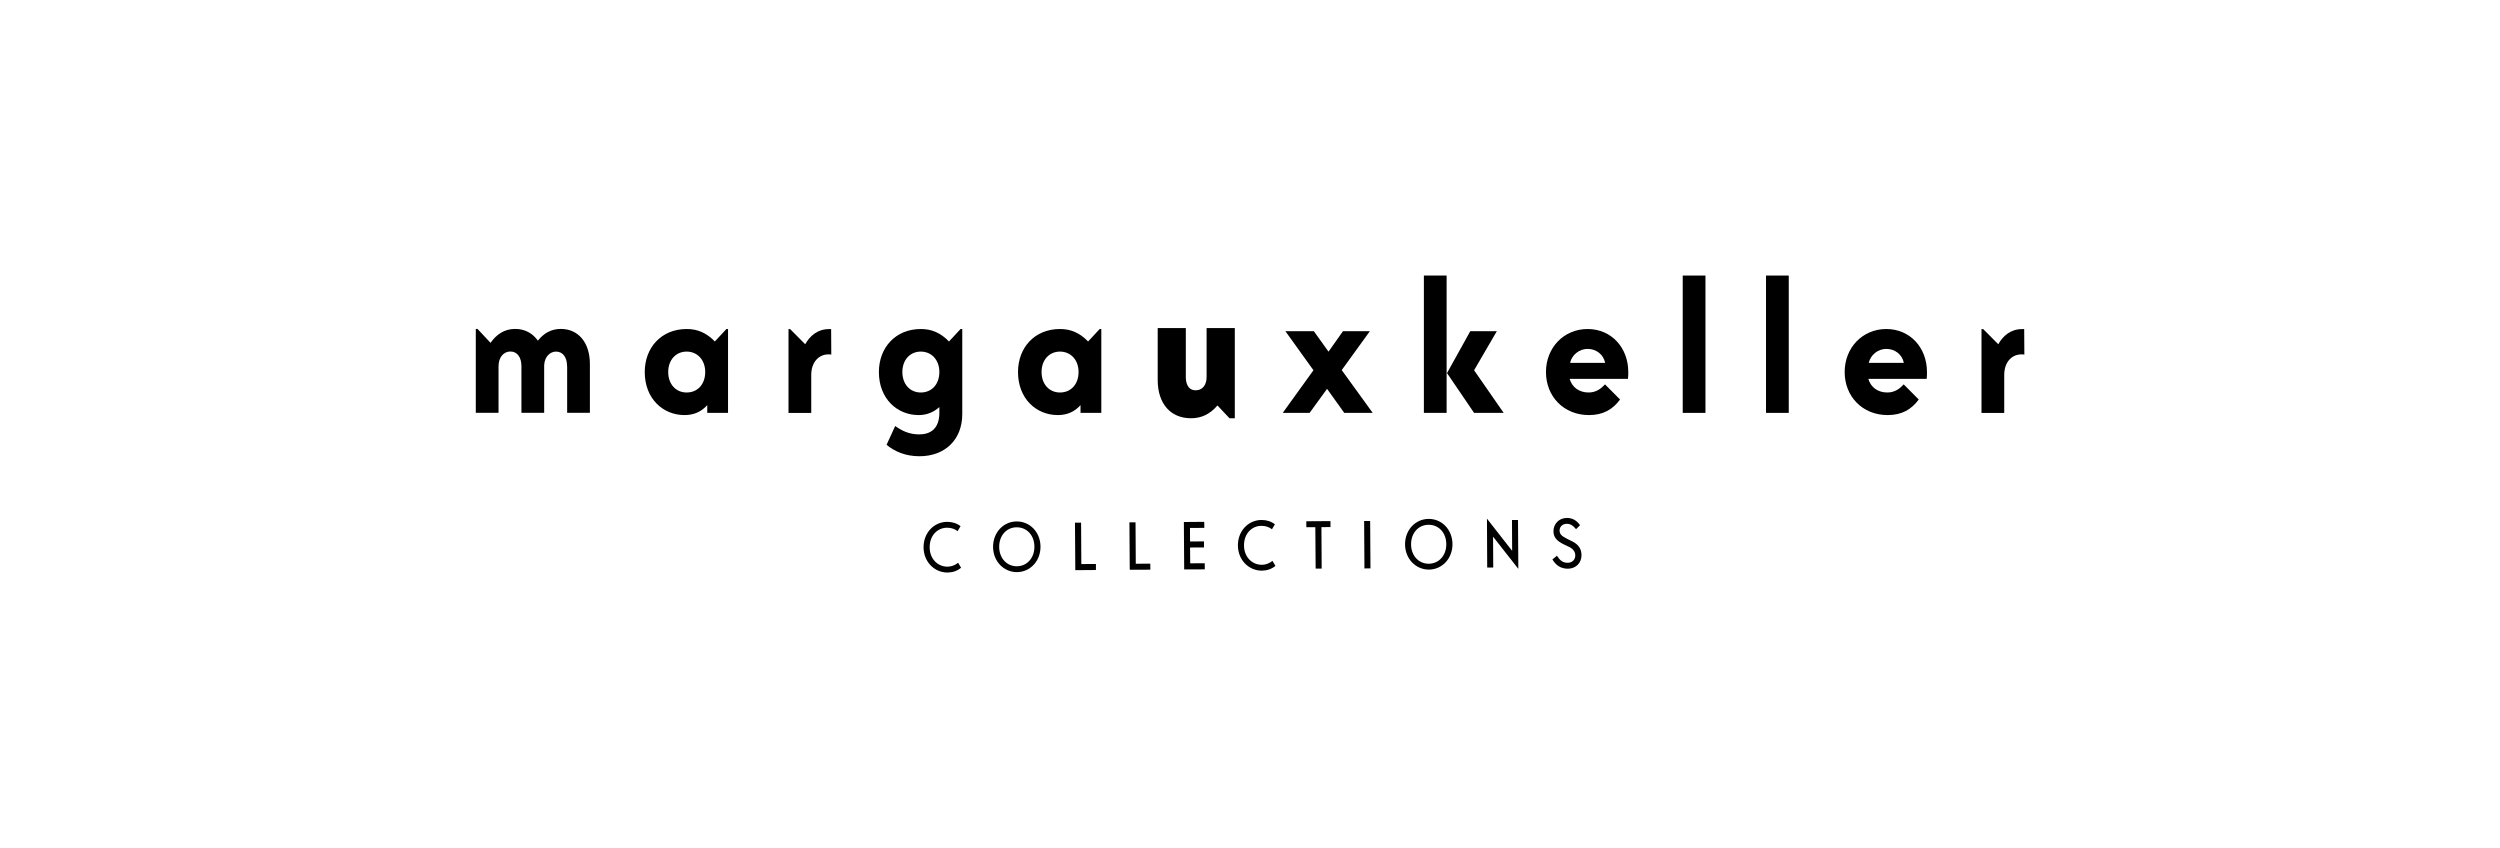 <svg id="Calque_2" xmlns="http://www.w3.org/2000/svg" viewBox="0 0 306.75 104.06"><defs><style>.cls-1{fill:none;}</style></defs><g id="Calque_1-2"><g id="MK"><path d="M117.92,69.67c-.47.38-1.01.57-1.66.58-1.63,0-2.93-1.33-2.94-3.09-.01-1.76,1.26-3.12,2.89-3.13.64,0,1.18.17,1.65.53l-.36.61c-.37-.28-.8-.42-1.29-.42-1.22,0-2.15,1-2.14,2.4,0,1.41.97,2.38,2.19,2.38.49,0,.94-.19,1.3-.48l.37.62Z"></path><path d="M124.77,69.48c1.21,0,2.16-.99,2.15-2.4,0-1.4-.93-2.39-2.18-2.38-1.22,0-2.15,1-2.14,2.4,0,1.41.96,2.39,2.17,2.38M124.74,63.98c1.64-.01,2.92,1.33,2.93,3.09.01,1.76-1.26,3.12-2.89,3.13-1.63,0-2.92-1.33-2.93-3.09-.01-1.76,1.26-3.12,2.89-3.13"></path><polygon points="131.9 64.13 132.65 64.13 132.68 69.21 134.47 69.2 134.47 69.94 131.94 69.96 131.9 64.13"></polygon><polygon points="138.58 64.09 139.33 64.09 139.36 69.17 141.14 69.16 141.15 69.9 138.62 69.91 138.58 64.09"></polygon><polygon points="145.26 64.05 147.76 64.03 147.77 64.77 146.01 64.78 146.02 66.44 147.73 66.43 147.73 67.17 146.02 67.18 146.04 69.12 147.82 69.11 147.83 69.86 145.3 69.87 145.26 64.05"></polygon><path d="M156.49,69.44c-.47.38-1.01.57-1.66.58-1.63,0-2.93-1.33-2.94-3.09-.01-1.76,1.26-3.12,2.89-3.13.64,0,1.18.17,1.65.53l-.36.61c-.37-.28-.8-.42-1.29-.42-1.22,0-2.15,1-2.14,2.4,0,1.41.97,2.38,2.19,2.38.49,0,.94-.19,1.3-.48l.37.62Z"></path><polygon points="163.25 63.94 163.25 64.67 162.14 64.68 162.17 69.77 161.43 69.77 161.39 64.69 160.29 64.69 160.28 63.96 163.25 63.94"></polygon><rect x="167.4" y="63.91" width=".74" height="5.82" transform="translate(-.43 1.1) rotate(-.37)"></rect><path d="M175.31,69.17c1.21,0,2.16-.99,2.15-2.4,0-1.4-.93-2.39-2.18-2.38-1.22,0-2.15,1-2.14,2.4,0,1.41.96,2.39,2.17,2.38M175.29,63.67c1.64-.01,2.92,1.33,2.93,3.09.01,1.76-1.26,3.12-2.89,3.13-1.63,0-2.92-1.33-2.93-3.09-.01-1.76,1.26-3.12,2.89-3.13"></path><polygon points="185.54 67.59 185.52 63.8 186.26 63.8 186.3 69.8 183.2 65.85 183.22 69.64 182.48 69.64 182.45 63.64 185.54 67.59"></polygon><path d="M192.25,66.1l.67.33c.8.39,1.13.97,1.13,1.7,0,.93-.68,1.64-1.66,1.65-.88,0-1.48-.41-1.91-1.14l.55-.45c.39.58.72.87,1.34.86.53,0,.93-.37.92-.94,0-.25-.15-.72-.77-1.01l-.59-.28c-.94-.45-1.32-.91-1.32-1.65,0-.87.66-1.61,1.64-1.62.72,0,1.22.33,1.62.89l-.49.49c-.31-.39-.65-.66-1.12-.66-.53,0-.9.34-.9.83,0,.44.29.7.89.99"></path><path d="M69.58,44.94c0-1.11-.53-1.8-1.35-1.8-.74,0-1.4.62-1.46,1.66v5.85h-2.79v-5.72c0-1.11-.53-1.8-1.35-1.8s-1.46.69-1.46,1.82v5.7h-2.79v-10.29h.21l1.6,1.71c.7-1,1.66-1.71,3.02-1.71,1.19,0,2.15.53,2.79,1.44.68-.86,1.58-1.44,2.81-1.44,2.18,0,3.57,1.71,3.57,4.3v5.99h-2.79v-5.72Z"></path><path d="M84.25,48.16c1.35,0,2.28-1.02,2.28-2.51s-.96-2.51-2.28-2.51-2.26,1.02-2.26,2.51.94,2.51,2.26,2.51M86.78,50.66v-.95c-.72.8-1.62,1.22-2.79,1.22-2.65,0-4.88-2.02-4.88-5.28,0-2.99,2.03-5.28,5.15-5.28,1.29,0,2.4.44,3.45,1.53l1.42-1.53h.2v10.29h-2.54Z"></path><path d="M102,43.5c-.08,0-.21-.02-.33-.02-1.21,0-2.13.95-2.13,2.53v4.66h-2.79v-10.29h.2l1.85,1.86c.55-1,1.5-1.86,2.91-1.86h.27l.02,3.13Z"></path><path d="M112.98,48.16c1.35,0,2.28-1.02,2.28-2.51s-.96-2.51-2.28-2.51-2.26,1.02-2.26,2.51.94,2.51,2.26,2.51M109.82,52.26c.86.6,1.72,1.04,2.98,1.04,1.35,0,2.46-.69,2.46-2.64v-.71c-.62.55-1.44.98-2.54.98-2.65,0-4.88-2.02-4.88-5.28,0-2.99,2.03-5.28,5.15-5.28,1.29,0,2.4.44,3.45,1.53l1.42-1.53h.21v10.44c0,3.15-2.13,5.17-5.25,5.17-1.72,0-3.04-.58-4.04-1.4l1.07-2.33Z"></path><path d="M130.06,48.16c1.35,0,2.28-1.02,2.28-2.51s-.96-2.51-2.28-2.51-2.26,1.02-2.26,2.51.94,2.51,2.26,2.51M132.58,50.66v-.95c-.72.8-1.62,1.22-2.79,1.22-2.65,0-4.88-2.02-4.88-5.28,0-2.99,2.03-5.28,5.15-5.28,1.29,0,2.4.44,3.45,1.53l1.42-1.53h.2v10.29h-2.54Z"></path><path d="M148.05,40.25v6.01c0,.99-.52,1.63-1.33,1.63-1.1,0-1.22-1.13-1.22-1.61v-6.03h-3.45v6.39c0,2.88,1.57,4.68,4.09,4.68,1.29,0,2.35-.52,3.24-1.57l1.48,1.57h.65v-11.07h-3.45Z"></path><polygon points="160.69 50.66 157.39 50.66 161.16 45.43 157.72 40.64 161.21 40.64 163.01 43.15 164.78 40.64 168.08 40.64 164.63 45.41 168.43 50.66 164.94 50.66 162.83 47.71 160.69 50.66"></polygon><path d="M183.66,40.64l-2.79,4.79,3.63,5.23h-3.63l-3.32-4.88,2.85-5.14h3.26ZM177.5,50.66h-2.79v-16.85h2.79v16.85Z"></path><path d="M192.64,44.52h4.31c-.21-1.06-1.13-1.71-2.15-1.71s-1.93.73-2.15,1.71M192.6,46.5c.29,1.02,1.17,1.66,2.32,1.66.92,0,1.54-.47,2.01-1l1.85,1.86c-.9,1.22-2.07,1.91-3.82,1.91-3.08,0-5.27-2.28-5.27-5.28s2.2-5.28,5.11-5.28,4.99,2.28,4.99,5.28c0,.33,0,.55-.04.84h-7.14Z"></path><rect x="206.47" y="33.81" width="2.79" height="16.85"></rect><rect x="216.69" y="33.81" width="2.79" height="16.85"></rect><path d="M229.29,44.52h4.31c-.21-1.06-1.13-1.71-2.15-1.71s-1.93.73-2.15,1.71M229.25,46.5c.29,1.02,1.17,1.66,2.32,1.66.92,0,1.54-.47,2.01-1l1.85,1.86c-.9,1.22-2.07,1.91-3.82,1.91-3.08,0-5.27-2.28-5.27-5.28s2.2-5.28,5.11-5.28,4.99,2.28,4.99,5.28c0,.33,0,.55-.04.84h-7.14Z"></path><path d="M248.38,43.5c-.08,0-.21-.02-.33-.02-1.21,0-2.13.95-2.13,2.53v4.66h-2.79v-10.29h.21l1.85,1.86c.55-1,1.5-1.86,2.91-1.86h.27l.02,3.13Z"></path></g><rect class="cls-1" width="306.75" height="104.06"></rect></g></svg>